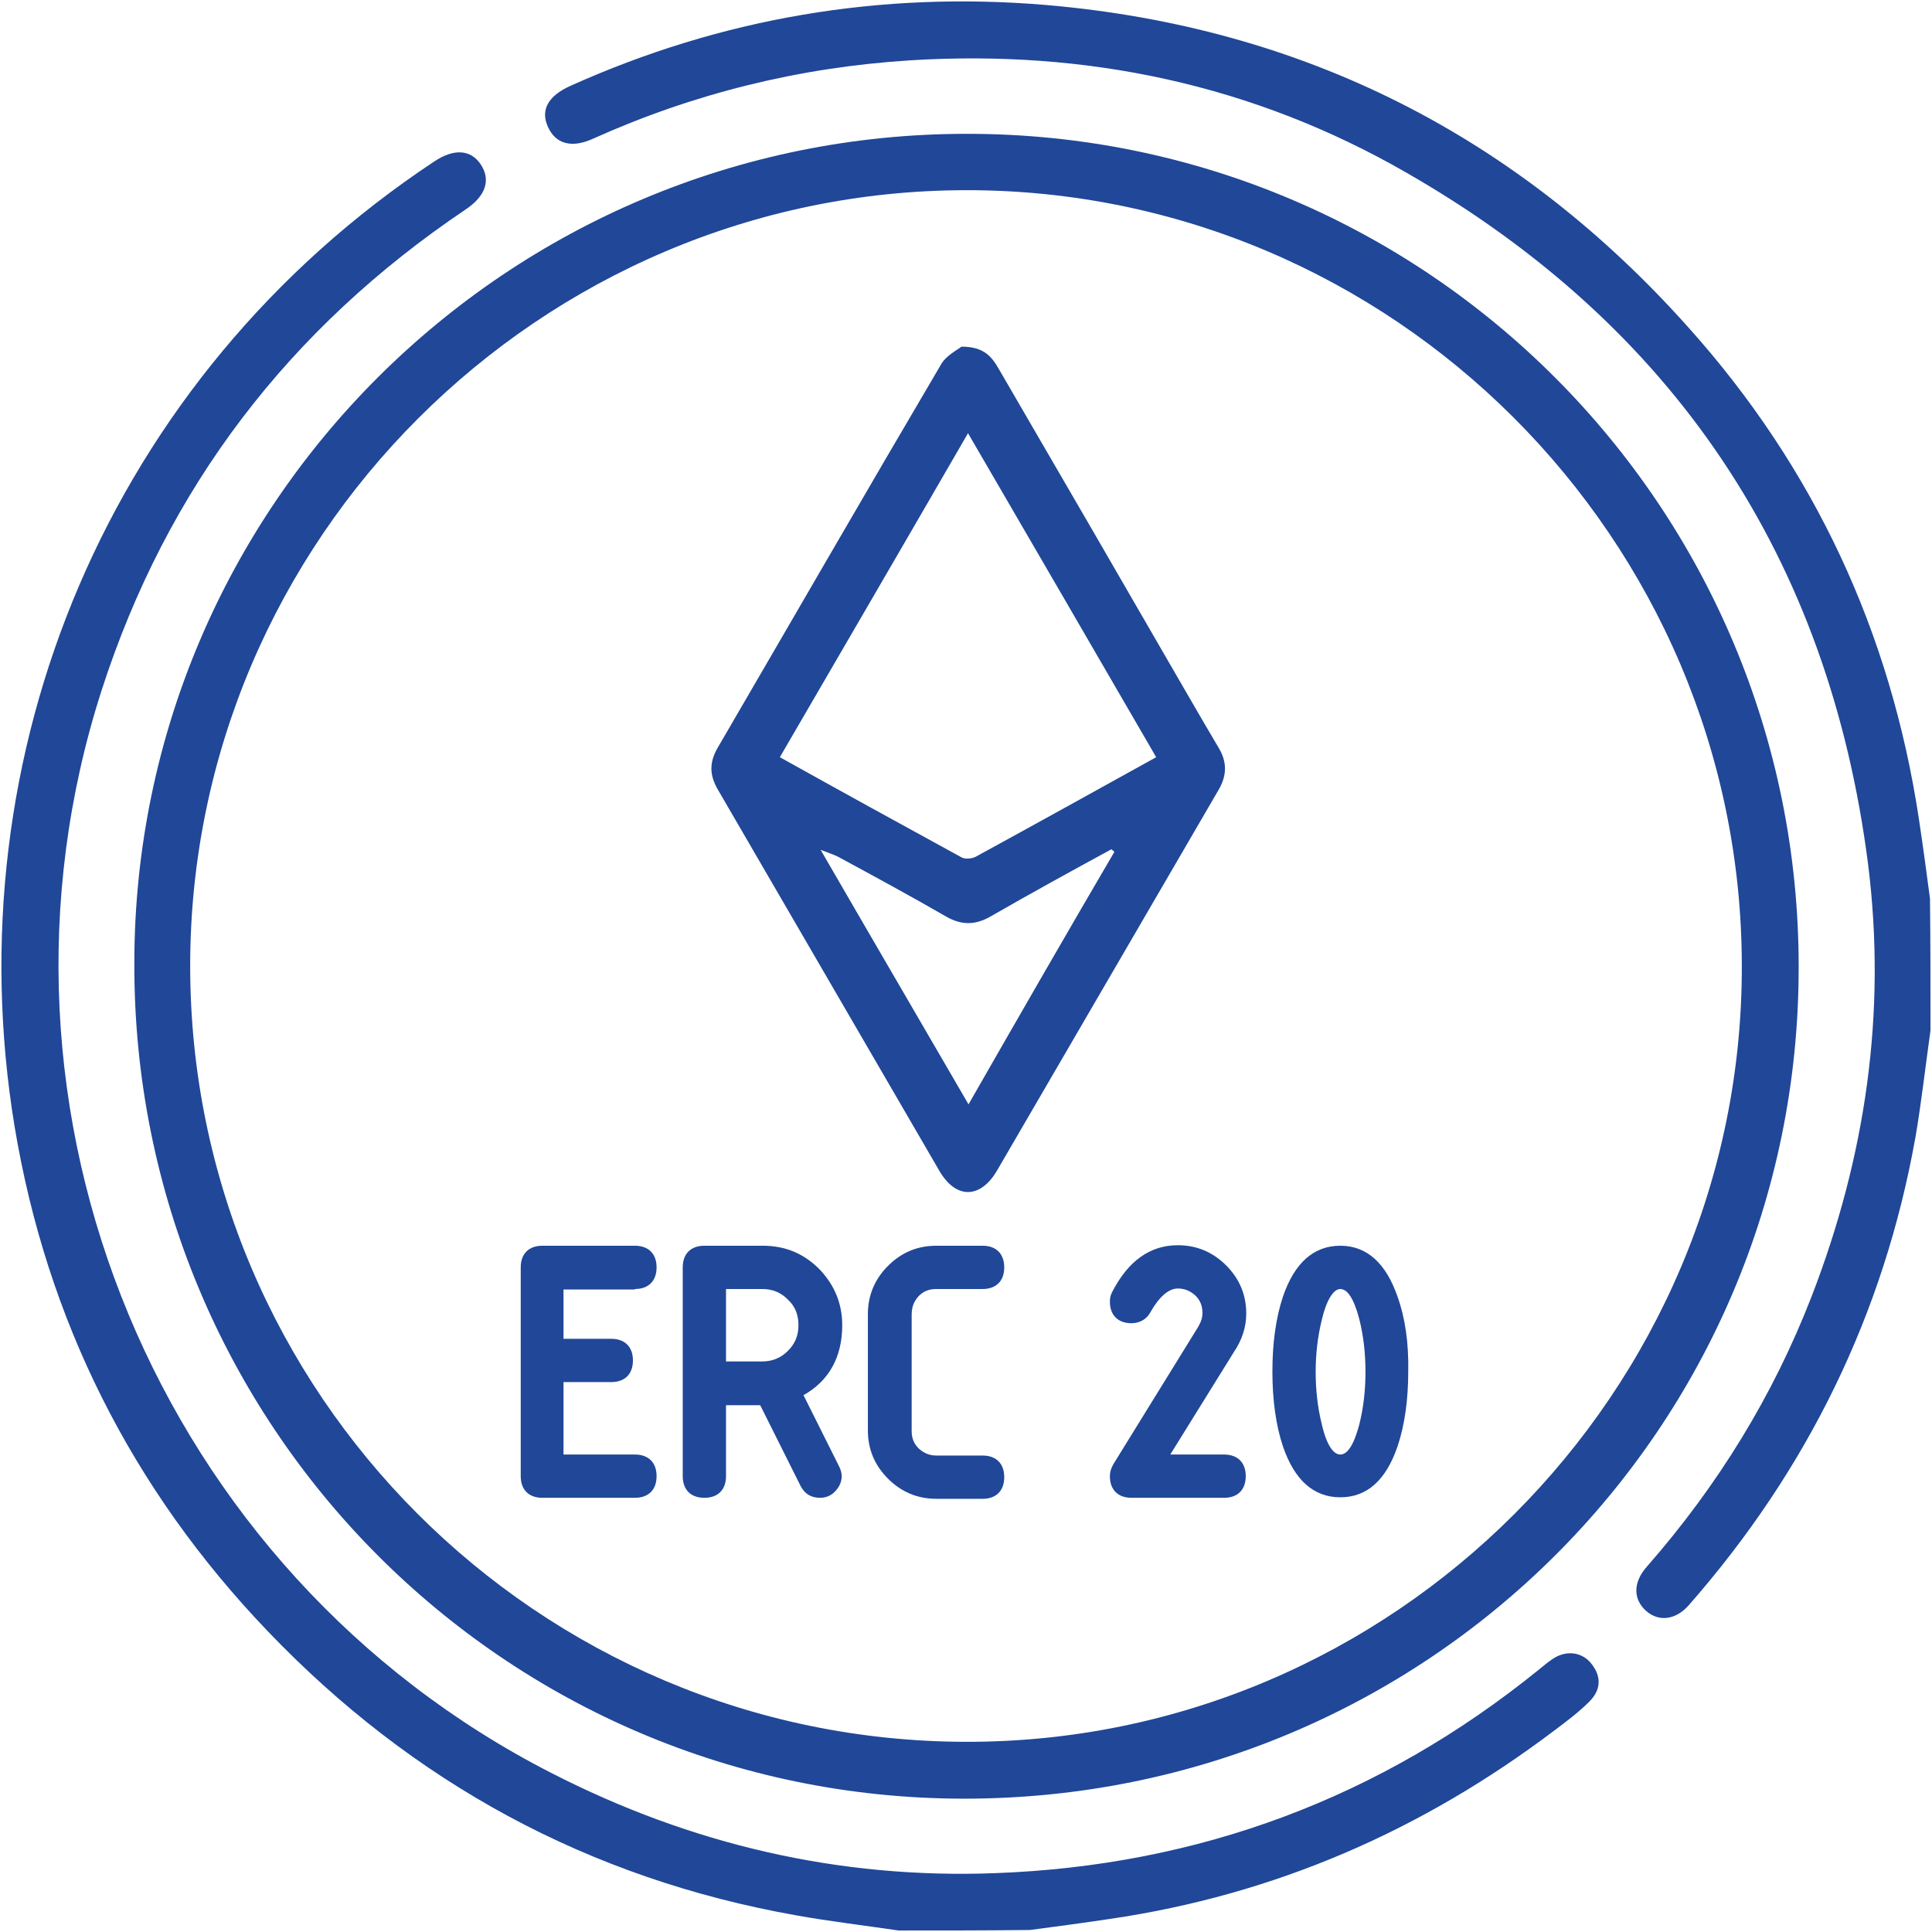 <?xml version="1.0" encoding="utf-8"?>
<!-- Generator: Adobe Illustrator 26.3.1, SVG Export Plug-In . SVG Version: 6.00 Build 0)  -->
<svg version="1.1" id="Layer_1" xmlns="http://www.w3.org/2000/svg" xmlns:xlink="http://www.w3.org/1999/xlink" x="0px" y="0px"
	 viewBox="0 0 384 384" style="enable-background:new 0 0 384 384;" xml:space="preserve">
<style type="text/css">
	.st0{fill:#204798;}
</style>
<g>
	<path class="st0" d="M191.1,68.9c4.5,0,6,2,7.4,4.4c12.4,21.3,24.8,42.7,37.1,64c2.2,3.8,4.4,7.6,6.6,11.3c1.7,2.8,1.7,5.5,0,8.4
		c-14.7,25.2-29.3,50.4-44,75.6c-3.3,5.7-8.2,5.8-11.5,0.1c-14.7-25.3-29.4-50.6-44.1-75.9c-1.6-2.8-1.6-5.3,0-8.1
		c14.8-25.4,29.5-50.9,44.4-76.2C188,70.7,190.2,69.6,191.1,68.9z M229.8,150.5c-12.5-21.6-24.8-42.7-37.4-64.4
		c-12.6,21.8-24.9,42.9-37.4,64.4c12.2,6.8,24.2,13.4,36.1,19.9c0.7,0.4,2,0.3,2.8-0.1C205.8,163.8,217.7,157.2,229.8,150.5z
		 M221.5,169.3c-0.2-0.2-0.4-0.3-0.6-0.5c-8.1,4.4-16.1,8.8-24.1,13.4c-3,1.7-5.7,1.7-8.7,0c-7.1-4.1-14.3-8-21.5-11.9
		c-0.8-0.4-1.7-0.7-3.5-1.4c10,17.3,19.6,33.7,29.4,50.6C202.4,202.2,211.9,185.7,221.5,169.3z"/>
	<path class="st0" d="M178.6,383.7c-6.8-1-13.6-1.8-20.3-3c-41.2-7.3-76.2-26.3-105.1-56.5C26.2,296,9.3,262.4,2.9,223.9
		C-9.3,149.8,21.6,75,86.3,32.1c3.9-2.6,7.2-2.4,9.2,0.5c2.1,3.1,1.1,6.3-2.9,9c-35.1,23.6-59.4,55.3-72.4,95.6
		c-26.9,83.6,11.3,175.3,89.4,215.2c27.7,14.2,57.2,21.1,88.3,19.9c40.3-1.5,76.4-14.9,107.9-40.4c1-0.8,1.9-1.6,3-2.3
		c2.7-1.7,5.8-1.2,7.6,1.2c2,2.6,1.7,5.2-0.5,7.4c-2.1,2.1-4.5,3.9-6.9,5.7c-26.3,19.9-55.6,32.7-88.4,37.5
		c-5.3,0.8-10.6,1.5-15.9,2.2C196,383.7,187.3,383.7,178.6,383.7z"/>
	<path class="st0" d="M383.7,204.8c-1,7.1-1.8,14.3-3,21.3c-6.3,35.2-21.5,66.1-45,92.9c-2.6,3-6,3.4-8.5,1.2
		c-2.6-2.3-2.7-5.7,0.2-8.9c14-16,25-33.8,32.7-53.7c10.7-27.7,14.9-56.3,11.2-85.8c-7.8-61-38.6-107-91.8-137.5
		c-30.4-17.5-63.6-24.5-98.7-22.3c-22,1.4-43,6.6-63,15.6c-4.2,1.9-7.4,1-8.9-2.4c-1.5-3.3,0-6.1,4.4-8.1C143.3,3.6,175-1.8,208,1
		c51,4.4,93.6,26,127.6,64.1c25,27.9,40.2,60.6,45.8,97.7c0.8,5.3,1.5,10.5,2.2,15.8C383.7,187.3,383.7,196,383.7,204.8z"/>
	<path class="st0" d="M192.3,26.6c91.3,0,165.3,74.2,165.2,165.7c0,91.6-74.1,165.3-166,165.2c-91.3-0.1-165-74.3-164.8-166
		C26.7,100.4,101,26.5,192.3,26.6z M192,37.8C107.2,37.9,37.8,107.3,37.8,192c0,84.9,69.1,154,154.1,154.2
		c84.9,0.2,154.5-69.4,154.3-154.3C346.1,107,276.7,37.7,192,37.8z"/>
	<g>
		<path class="st0" d="M126.2,256.2c2.7,0,4.3-1.6,4.3-4.3s-1.6-4.3-4.3-4.3h-18.4c-2.7,0-4.3,1.6-4.3,4.3v41.5
			c0,2.7,1.6,4.3,4.3,4.3h18.4c2.7,0,4.3-1.6,4.3-4.3s-1.6-4.3-4.3-4.3H112v-14.4h9.5c2.7,0,4.3-1.6,4.3-4.3s-1.6-4.3-4.3-4.3H112
			v-9.8H126.2z"/>
		<path class="st0" d="M167.4,263.4c0-4.4-1.6-8.1-4.6-11.2c-3.1-3.1-6.8-4.6-11.2-4.6H140c-2.7,0-4.3,1.6-4.3,4.3v41.5
			c0,2.7,1.6,4.3,4.3,4.3s4.3-1.6,4.3-4.3v-14.1h6.8l8,16c0.8,1.6,2.1,2.4,3.9,2.4c1.1,0,2.2-0.4,3-1.3c0.8-0.8,1.3-1.9,1.3-3
			c0-0.6-0.2-1.3-0.5-1.9l-7.1-14.2C164.7,274.5,167.4,269.8,167.4,263.4z M158.7,263.4c0,2.1-0.7,3.7-2.1,5.1
			c-1.4,1.4-3.1,2.1-5.1,2.1h-7.2v-14.4h7.2c2.1,0,3.7,0.7,5.1,2.1C158.1,259.7,158.7,261.4,158.7,263.4z"/>
		<path class="st0" d="M182.6,257.6c1-1,2.1-1.4,3.5-1.4h9.2c2.7,0,4.3-1.6,4.3-4.3s-1.6-4.3-4.3-4.3h-9.2c-3.7,0-6.9,1.3-9.6,4
			c-2.6,2.6-4,5.8-4,9.6v23.1c0,3.7,1.3,6.9,4,9.6c2.6,2.6,5.8,4,9.6,4h9.2c2.7,0,4.3-1.6,4.3-4.3s-1.6-4.3-4.3-4.3h-9.2
			c-1.4,0-2.5-0.5-3.5-1.4c-1-1-1.4-2.1-1.4-3.5v-23.1C181.2,259.7,181.7,258.6,182.6,257.6z"/>
		<path class="st0" d="M247.7,261.1c0-3.7-1.3-6.9-4-9.6c-2.6-2.6-5.8-4-9.6-4c-5.5,0-9.9,3.1-13.1,9.4c-0.3,0.6-0.4,1.2-0.4,1.8
			c0,2.7,1.6,4.3,4.3,4.3c1.6,0,3-0.8,3.7-2.1c1.8-3.2,3.7-4.8,5.5-4.8c1.4,0,2.5,0.5,3.5,1.4c1,1,1.4,2.1,1.4,3.5
			c0,0.9-0.3,1.8-0.9,2.8L221.3,291c-0.4,0.7-0.7,1.5-0.7,2.4c0,2.7,1.6,4.3,4.3,4.3h18.4c2.7,0,4.3-1.6,4.3-4.3s-1.6-4.3-4.3-4.3
			h-10.7l12.6-20.3C246.9,266.3,247.7,263.7,247.7,261.1z"/>
		<path class="st0" d="M277.8,257.8c-2.3-6.7-6.1-10.2-11.4-10.2c-5.3,0-9.1,3.4-11.4,10.1c-1.4,4.2-2.1,9.2-2.1,14.9
			c0,5.7,0.7,10.7,2.1,14.9c2.3,6.7,6.1,10.1,11.4,10.1c5.3,0,9.1-3.4,11.4-10.2c1.4-4.2,2.1-9.2,2.1-14.9
			C280,267,279.3,262,277.8,257.8z M271.4,272.7c0,3.6-0.4,7.1-1.2,10.3c-0.6,2.3-1.8,6.1-3.8,6.1s-3.2-3.8-3.7-6.1
			c-0.8-3.2-1.2-6.7-1.2-10.3c0-3.6,0.4-7,1.2-10.3c0.9-3.9,2.3-6.2,3.7-6.2c2,0,3.2,3.8,3.8,6.1C271,265.5,271.4,269,271.4,272.7z"
			/>
	</g>
</g>
</svg>
